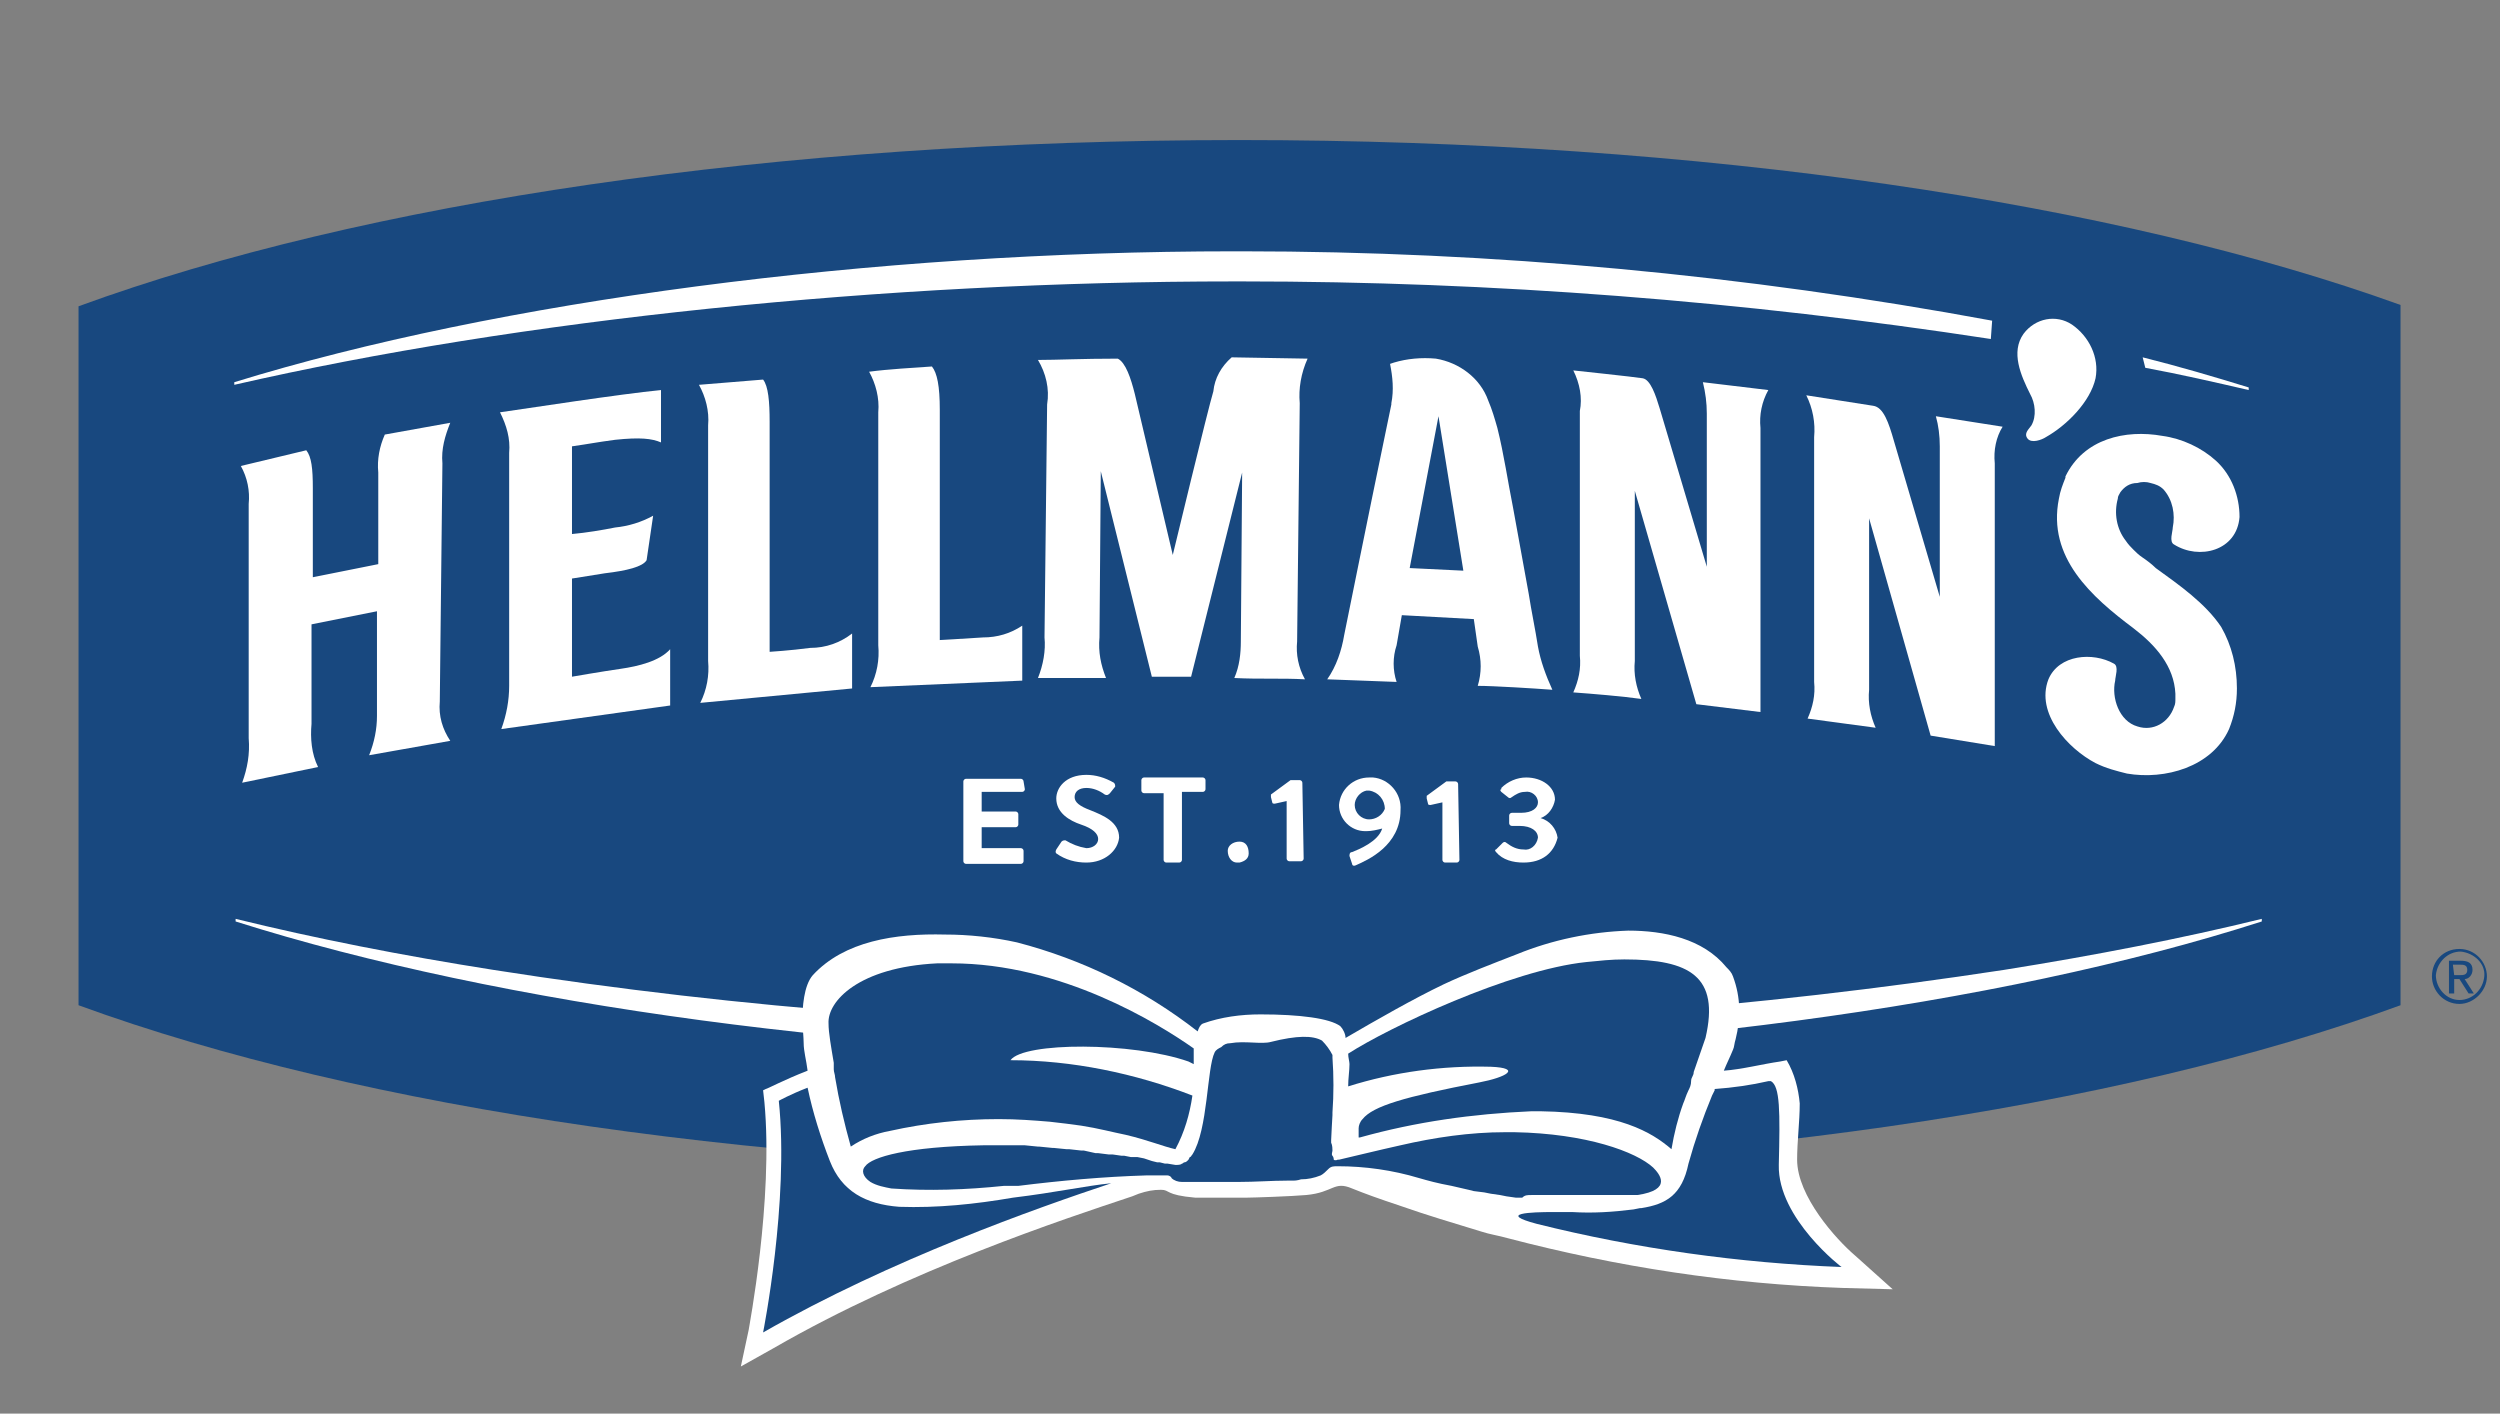 <?xml version="1.0" encoding="UTF-8"?>
<svg id="Layer_1" data-name="Layer 1" xmlns="http://www.w3.org/2000/svg" xmlns:xlink="http://www.w3.org/1999/xlink" viewBox="0 0 191 108">
  <rect x="0" y="0" width="191" height="108" fill="#808080" stroke="none"/>
  <defs>
    <style>
      .cls-1 {
        fill: none;
      }

      .cls-2 {
        fill: #18487f;
      }

      .cls-3 {
        fill: #fff;
      }

      .cls-4 {
        clip-path: url(#clippath);
      }
    </style>
    <clipPath id="clippath">
      <path class="cls-1" d="M87.5,90.5H6v-21.7h81.5v21.7ZM183.4,68.8h-77.3v21.7h77.3v-21.7Z"/>
    </clipPath>
  </defs>
  <g id="LOGO">
    <path class="cls-2" d="M187.9,72.5c1.2,0,2.1,1,2.1,2.1s-1,2.1-2.1,2.1c-1.2,0-2.1-1-2.1-2.1,0-1.2.9-2.1,2.1-2.1h0ZM187.9,76.4c1,0,1.8-.8,1.9-1.8s-.8-1.8-1.8-1.9c-1,0-1.8.8-1.9,1.8h0c0,1,.8,1.9,1.8,1.9h0ZM187.1,73.4h.9c.6,0,.9.2.9.7,0,.4-.3.7-.6.7h0l.7,1.1h-.4l-.7-1.1h-.4v1.1h-.4v-2.5ZM187.5,74.5h.4c.3,0,.6,0,.6-.4s-.3-.4-.6-.4h-.5l.1.8Z"/>
    <path class="cls-2" d="M94.7,10.7c-35.5,0-67.1,4.8-88.7,12.7v53.4c21.6,7.9,53.2,12.6,88.7,12.6s67.1-4.7,88.7-12.6V23.3c-21.6-7.8-53.3-12.6-88.7-12.6Z"/>
    <path class="cls-3" d="M58.8,49.8v-17.6c0-1.5-.1-2.7-.5-3.2-2.4.2-4.9.4-4.9.4.5.9.8,2,.7,3.1v18c.1,1.1-.1,2.2-.6,3.2l11.6-1.1v-4.2c-.9.7-2,1.1-3.2,1.1-1.5.2-3.1.3-3.1.3Z"/>
    <path class="cls-3" d="M71.8,48.9v-17.6c0-1.8-.2-2.8-.6-3.3-1.4.1-3.3.2-4.8.4.5.9.8,2,.7,3.1v17.8c.1,1.1-.1,2.2-.6,3.2l11.6-.5v-4.2c-.9.6-1.9.9-3,.9-1.5.1-3.3.2-3.3.2Z"/>
    <path class="cls-3" d="M99.9,27.4l-5.8-.1c-.8.7-1.3,1.6-1.4,2.6-.4,1.3-3.1,12.5-3.1,12.5l-2.9-12.3c-.3-1.2-.7-2.4-1.3-2.7-2.7,0-4.7.1-6.1.1.6,1,.9,2.2.7,3.4l-.2,17.8c.1,1-.1,2.1-.5,3.1h5.2c-.4-1-.6-2-.5-3.1l.1-12.7,3.9,15.7h3l3.9-15.6-.1,12.9c0,.9-.1,1.9-.5,2.8,2,.1,3.6,0,5.4.1-.5-.9-.7-1.9-.6-2.9l.2-18.2c-.1-1.1.1-2.3.6-3.4Z"/>
    <path class="cls-3" d="M130.4,31.6v11.7s-3.3-11.1-3.6-12.1-.7-2.2-1.3-2.3-5.3-.6-5.3-.6c.5,1,.7,2.1.5,3.1v18.7c.1,1-.1,1.9-.5,2.8,1.4.1,3.8.3,5.2.5-.4-.9-.6-1.9-.5-2.9v-13l4.7,16.3,4.9.6v-21.7c-.1-1,.1-2,.6-2.9l-5-.6c.2.8.3,1.6.3,2.4Z"/>
    <path class="cls-3" d="M148.2,34.1v11.5s-3.2-10.9-3.5-11.9c-.4-1.4-.8-2.6-1.6-2.7-.6-.1-5.1-.8-5.1-.8.5,1,.7,2.1.6,3.2v18.7c.1,1-.1,1.9-.5,2.8,1.4.2,3.8.5,5.2.7-.4-.9-.6-1.9-.5-2.9v-13.1l4.7,16.6,4.9.8v-21.6c-.1-1,.1-2,.6-2.8l-5.1-.8c.2.7.3,1.5.3,2.3Z"/>
    <path class="cls-3" d="M43.7,51.7v-7.5l2.5-.4c1.7-.2,2.9-.5,3.2-1,.1-.7.3-2,.5-3.4-.9.5-1.9.8-2.9.9-1,.2-2.2.4-3.3.5v-6.7c1.4-.2,1.8-.3,3.3-.5,1.9-.2,2.8-.1,3.5.2v-4c-3.1.3-10.2,1.4-12.3,1.7.5,1,.8,2,.7,3.1v17.8c0,1.1-.2,2.2-.6,3.3l12.9-1.8v-4.3c-.8.9-2.4,1.3-3.8,1.5s-3.7.6-3.7.6Z"/>
    <path class="cls-3" d="M33.8,35.4c-.1-1.1.2-2.1.6-3.1l-5,.9c-.4.9-.6,1.9-.5,2.9v7l-5,1v-6.8c0-1.5-.1-2.4-.5-2.9l-5,1.2c.5.9.7,1.9.6,2.9v17.9c.1,1.2-.1,2.3-.5,3.4l5.8-1.2c-.5-1-.6-2.2-.5-3.3v-7.6l5-1v8c0,1-.2,2-.6,3l6.2-1.1c-.6-.9-.9-1.9-.8-3l.2-18.2Z"/>
    <path class="cls-3" d="M162,37.6c-.1.2-.2.3-.2.5-.3,1.1-.1,2.3.6,3.2.2.3.4.5.6.7.2.2.4.4.7.6s.7.5,1,.8c1.8,1.3,3.8,2.7,5,4.5.8,1.4,1.2,3,1.2,4.7,0,1.1-.2,2.1-.6,3.1-1.3,2.9-4.9,3.9-7.8,3.4-.8-.2-1.6-.4-2.4-.8-2.1-1.1-4.6-3.8-3.6-6.4.8-1.9,3.4-2.1,5-1.2.4.2.1,1,.1,1.3-.3,1.3.3,3.1,1.7,3.5,1.2.4,2.4-.3,2.8-1.5.1-.2.1-.4.1-.6v-.4c-.1-2.1-1.5-3.7-3.2-5-3.2-2.4-6.6-5.4-5.7-9.9.1-.6.3-1.1.5-1.6v-.1c1.4-2.9,4.6-3.6,7.4-3.1,1.5.2,3,.9,4.1,1.9,1.2,1.1,1.8,2.7,1.8,4.3-.2,2.6-3.1,3.3-5,2.1-.4-.2-.1-1-.1-1.3.2-1,0-2.1-.7-2.9-.3-.3-.6-.4-1-.5-.3-.1-.7-.1-1,0-.6,0-1,.3-1.3.7Z"/>
    <path class="cls-3" d="M156.3,33.4c1.6-.9,3.4-2.7,3.8-4.5.3-1.6-.5-3.2-1.8-4.1-1.2-.8-2.8-.5-3.7.7-1,1.4-.2,3.2.5,4.6.4.7.5,1.7.1,2.4-.2.3-.6.6-.3,1s1.1.1,1.4-.1Z"/>
    <path class="cls-3" d="M152.1,25.9c-18.9-2.9-38-4.4-57.2-4.4h-.6c-26.8,0-54.6,2.9-76.4,7.9v-.2c20.1-6.2,48.7-10,76.4-10h.6c19.2,0,38.4,1.8,57.3,5.3l-.1,1.4Z"/>
    <path class="cls-3" d="M163.9,28.1c2.7.5,5.3,1.1,7.9,1.7v-.2c-2.6-.8-5.3-1.6-8.1-2.3l.2.8Z"/>
    <path class="cls-3" d="M118.6,52.7c-.5-1.1-.9-2.2-1.1-3.3-.2-1.3-.5-2.7-.7-4-.4-2.2-.8-4.4-1.2-6.6-.4-2-.7-4.1-1.2-6.1-.2-.7-.4-1.4-.7-2.1-.6-1.7-2.2-2.9-4-3.2-1.1-.1-2.2,0-3.2.3l-.3.1c.2,1,.3,2,.1,3v.1l-.6,2.9c-1,4.8-3,14.7-3,14.7-.2,1.2-.6,2.4-1.3,3.4l5.3.2c-.3-.9-.3-1.9,0-2.8l.4-2.3,5.5.3.3,2.1c.3,1,.3,2,0,3,1.2,0,4.4.2,5.7.3ZM107.7,43.4l2.2-11.6h0l1.9,11.8-4.1-.2Z"/>
    <g class="cls-4">
      <path class="cls-3" d="M18,70.4c20.2,6.4,49,10.3,76.9,10.3h1c27.9,0,56.7-3.8,76.9-10.3v-.2c-6.1,1.5-12.8,2.8-19.7,3.9h0c-19,2.9-38.3,4.4-57.6,4.4h-.2c-19.3,0-38.5-1.4-57.6-4.4h0c-7-1.1-13.6-2.4-19.7-3.9v.2Z"/>
    </g>
    <path class="cls-3" d="M78.3,60.3c0,.1-.1.2-.2.2h-3.1v1.5h2.6c.1,0,.2.1.2.2v.8c0,.1-.1.2-.2.2h-2.6v1.6h3c.1,0,.2.1.2.2h0v.8c0,.1-.1.2-.2.2h-4.2c-.1,0-.2-.1-.2-.2h0v-6.1c0-.1.1-.2.2-.2h4.2c.1,0,.2.1.2.2h0l.1.6Z"/>
    <path class="cls-3" d="M83,65.9c-.8,0-1.6-.2-2.3-.7q-.1-.1,0-.3l.4-.6c.1-.1.2-.1.3-.1h0c.5.3,1,.5,1.6.6.5,0,.9-.3.9-.7s-.4-.8-1.3-1.1-1.9-.9-1.9-2c0-.8.7-1.8,2.3-1.8.7,0,1.4.2,2.1.6.1.1.1.2.1.3h0l-.4.5c-.1.1-.2.2-.4.1-.4-.3-.9-.5-1.4-.5-.6,0-.9.3-.9.7s.4.7,1.2,1c1,.4,2.2.9,2.2,2.1-.1,1-1.1,1.9-2.5,1.9Z"/>
    <path class="cls-3" d="M92.1,60.3c0,.1-.1.2-.2.2h-1.6v5.2c0,.1-.1.2-.2.2h-1c-.1,0-.2-.1-.2-.2h0v-5.1h-1.5c-.1,0-.2-.1-.2-.2v-.8c0-.1.1-.2.2-.2h4.5c.1,0,.2.1.2.2,0,0,0,.7,0,.7Z"/>
    <path class="cls-3" d="M94.5,65.9c-.4,0-.7-.4-.7-.9,0-.4.4-.7.9-.7s.7.4.7.9c0,.4-.3.6-.7.7h-.2Z"/>
    <path class="cls-3" d="M99.6,65.6c0,.1-.1.2-.2.2h-.9c-.1,0-.2-.1-.2-.2h0v-4.4l-.9.2c-.1,0-.2,0-.2-.1h0l-.1-.4v-.2l1.5-1.1h.7c.1,0,.2.1.2.2l.1,5.8Z"/>
    <path class="cls-3" d="M105.8,61.8c-.2.5-.7.8-1.2.8-.6,0-1.1-.5-1.1-1.1,0-.5.4-1,.9-1.1h.2c.7.1,1.2.7,1.2,1.4h0ZM107,61.9c.1-1.3-.9-2.4-2.1-2.5h-.3c-1.2,0-2.2.9-2.3,2.1,0,1.1.9,2,2,2h.1c.4,0,.8-.1,1.2-.2-.3,1-1.8,1.6-2.3,1.8-.2,0-.2.2-.2.3l.2.6c0,.1.1.2.3.1.9-.4,3.4-1.5,3.4-4.2h0Z"/>
    <path class="cls-3" d="M111.5,65.7c0,.1-.1.2-.2.2h-.9c-.1,0-.2-.1-.2-.2v-4.4l-.9.2c-.1,0-.2,0-.2-.1h0l-.1-.4v-.2l1.5-1.1h.7c.1,0,.2.1.2.2l.1,5.8Z"/>
    <path class="cls-3" d="M116.4,65.9c-.8,0-1.6-.2-2.1-.8-.1-.1-.1-.2,0-.2l.5-.5c.1-.1.2-.1.3,0h0c.4.3.8.5,1.3.5.5.1,1-.3,1.1-.9,0-.5-.5-.9-1.4-.9h-.6c-.1,0-.2-.1-.2-.2v-.6c0-.1.1-.2.2-.2h.7c.9,0,1.3-.4,1.3-.8,0-.5-.5-.9-1-.8-.4,0-.7.2-1,.4-.1.1-.2.1-.3,0l-.5-.4c-.1-.1-.1-.2,0-.2v-.1c.5-.5,1.2-.8,1.9-.8,1.2,0,2.2.7,2.2,1.7-.1.6-.5,1.2-1.1,1.4h0c.7.2,1.2.8,1.3,1.5-.3,1.2-1.2,1.9-2.6,1.9Z"/>
    <path class="cls-3" d="M141.7,95.9c-1.4-1.2-4.4-4.5-4.4-7.3,0-1.4.2-2.9.2-4.3-.1-1.1-.4-2.3-1-3.3l-.5.1c-1.4.2-2.9.6-4.3.7.2-.5.5-1.1.7-1.6.1-.2.1-.5.2-.8.4-1.6.4-3.2-.2-4.8-.1-.3-.3-.5-.5-.7-1.8-2.2-4.8-2.8-7.5-2.8-2.9.1-5.8.7-8.5,1.8-1.8.7-3.9,1.5-5.6,2.3-2.3,1.1-5.1,2.7-7.5,4.1,0-.3-.2-.7-.4-.9-.8-.6-3.1-.9-6.1-.9-1.5,0-3,.2-4.4.7-.2.1-.3.3-.4.6-4.1-3.2-8.8-5.5-13.8-6.8-1.8-.4-3.7-.6-5.5-.6-3.8-.1-7.7.5-10.1,3.1-.7.8-.8,2.5-.8,3.5,0,.2.1,1.3.1,1.7,0,.6.2,1.3.3,2.1-1.8.7-3.1,1.4-3.2,1.4l-.2.1.1.9c.7,7.5-1.2,17.3-1.2,17.4l-.6,2.8,2.5-1.4c10.4-6,22.3-9.9,27.4-11.6l.5-.2c.6-.2,1.1-.3,1.7-.3.7,0,.3.4,2.6.6h4c.4,0,3.4-.1,4.5-.2,2.1-.2,2.1-1.1,3.5-.5,1,.4,1.8.7,3.9,1.4,1.7.6,3.7,1.2,6,1.9.6.2,1.3.3,2,.5h0c8.4,2.2,16.9,3.5,25.6,3.8l3.8.1-2.9-2.6Z"/>
    <path class="cls-2" d="M135.9,89c.1-4.1.1-6-.6-6.4h-.2c-1.3.3-2.7.5-4.1.6v.1l-.2.4c-.7,1.7-1.3,3.4-1.8,5.2-.5,2.4-1.7,3.1-3.6,3.4h-.1l-.5.1c-1.6.2-3.1.3-4.7.2h-1.4c-1.8,0-4.3.1-1.3.9,7.6,1.9,15.5,3,23.3,3.3.1.1-4.9-3.7-4.8-7.8Z"/>
    <path class="cls-2" d="M77.4,91.5c-2.9.5-5.8.8-8.7.7-2.6-.2-4.4-1.2-5.3-3.5-.7-1.8-1.3-3.7-1.7-5.6-1.3.5-2.2,1-2.2,1,.8,7.7-1.2,17.7-1.2,17.7,9.8-5.6,20.9-9.5,26.6-11.4h0c-2,.2-4.2.7-7.5,1.1Z"/>
    <path class="cls-2" d="M63.7,81.7c0,.2.1.4.1.6.3,1.8.7,3.5,1.2,5.3.9-.6,1.9-1,3-1.2,2.7-.6,5.5-.9,8.3-.9,1.4,0,2.7.1,3.9.2.9.1,1.7.2,2.4.3,1.3.2,2.4.5,3.4.7,1.7.4,2.9.9,3.8,1.1.7-1.3,1.1-2.7,1.3-4.1-4.4-1.7-9.2-2.7-13.9-2.7,1-1.4,9.3-1.4,13.6.1l.4.2v-1.2c-2.7-1.9-10.1-6.5-18.5-6.5h-1.1c-6,.3-8.4,2.9-8.3,4.6,0,.7.2,1.8.4,3,0,0,0,.2,0,.5Z"/>
    <path class="cls-2" d="M103,83c3.5-1.1,7.2-1.6,10.9-1.5,2.4.1,1.2.8-.9,1.2-5.7,1.1-8.1,1.8-8.9,2.8-.2.2-.3.5-.3.7v.7h.1c4.3-1.2,8.6-1.8,13.1-2h.7c6,.1,8.5,1.6,10,2.9.2-1.2.5-2.4.9-3.5.1-.2.2-.6.4-1,.1-.2.2-.4.2-.7s.2-.4.2-.7c.3-.9.6-1.7.9-2.6,1.1-4.7-1.2-6-6.2-6-1,0-1.9.1-2.9.2-5.8.6-15.1,5-18.2,7,0,.3.1.6.1.8,0,.5-.1,1.1-.1,1.7Z"/>
    <path class="cls-2" d="M117,91.3h8.1c2.7-.4,1.7-1.6,1.2-2.1-1.3-1.2-5.1-2.6-10.6-2.7h-.7c-2.7,0-5.4.4-8,1-1.8.4-3.4.8-4.7,1.1h-.1c-.2.1-.3,0-.3,0,0,0,0-.2-.1-.3s0-.3,0-.4,0-.4-.1-.6h0v-.2c0-.3.1-1.8.1-1.9v-.2c.1-1.4.1-2.8,0-4.2v-.2c-.2-.4-.5-.8-.8-1.1-.7-.4-1.9-.4-3.9.1-.7.2-2-.1-3.1.1-.3,0-.5.1-.7.3-.2.1-.4.2-.5.4-.6,1.2-.5,5.9-1.7,7.8-.1.1-.1.2-.2.2l-.1.2-.1.1s-.1.1-.2.1-.1.1-.2.1c-.1.1-.3.1-.5.1h0l-.6-.1h-.2l-.4-.1h-.2l-.4-.1-.3-.1-.3-.1-.5-.1h-.5l-.5-.1h-.2l-.7-.1h-.3l-.8-.1h-.2l-.9-.2h-.2l-.9-.1h-.2l-1-.1h-.1l-1-.1h-.1l-1-.1h-3.2c-5.8.1-8.5.9-9,1.6-.3.3-.2.8.4,1.2.5.3,1.1.4,1.6.5,2.9.2,5.7.1,8.6-.2h1.1c3.2-.4,6.5-.7,9.8-.8h1.6c.1,0,.3.1.3.2.2.2.5.3.8.3h4.3c1.3,0,2.6-.1,3.7-.1h.4c.2,0,.4,0,.7-.1.5,0,1-.1,1.5-.3.2-.1.4-.3.6-.5.2-.2.4-.2.7-.2,2.1,0,4.2.3,6.2.9.7.2,1.4.4,2.5.6l1.3.3.4.1.8.1.5.1.7.1.5.1.7.1h.5c.2-.2.4-.2.7-.2Z"/>
  </g>
  <rect class="cls-1" x="-1" y="7" width="198" height="101"/>
</svg>